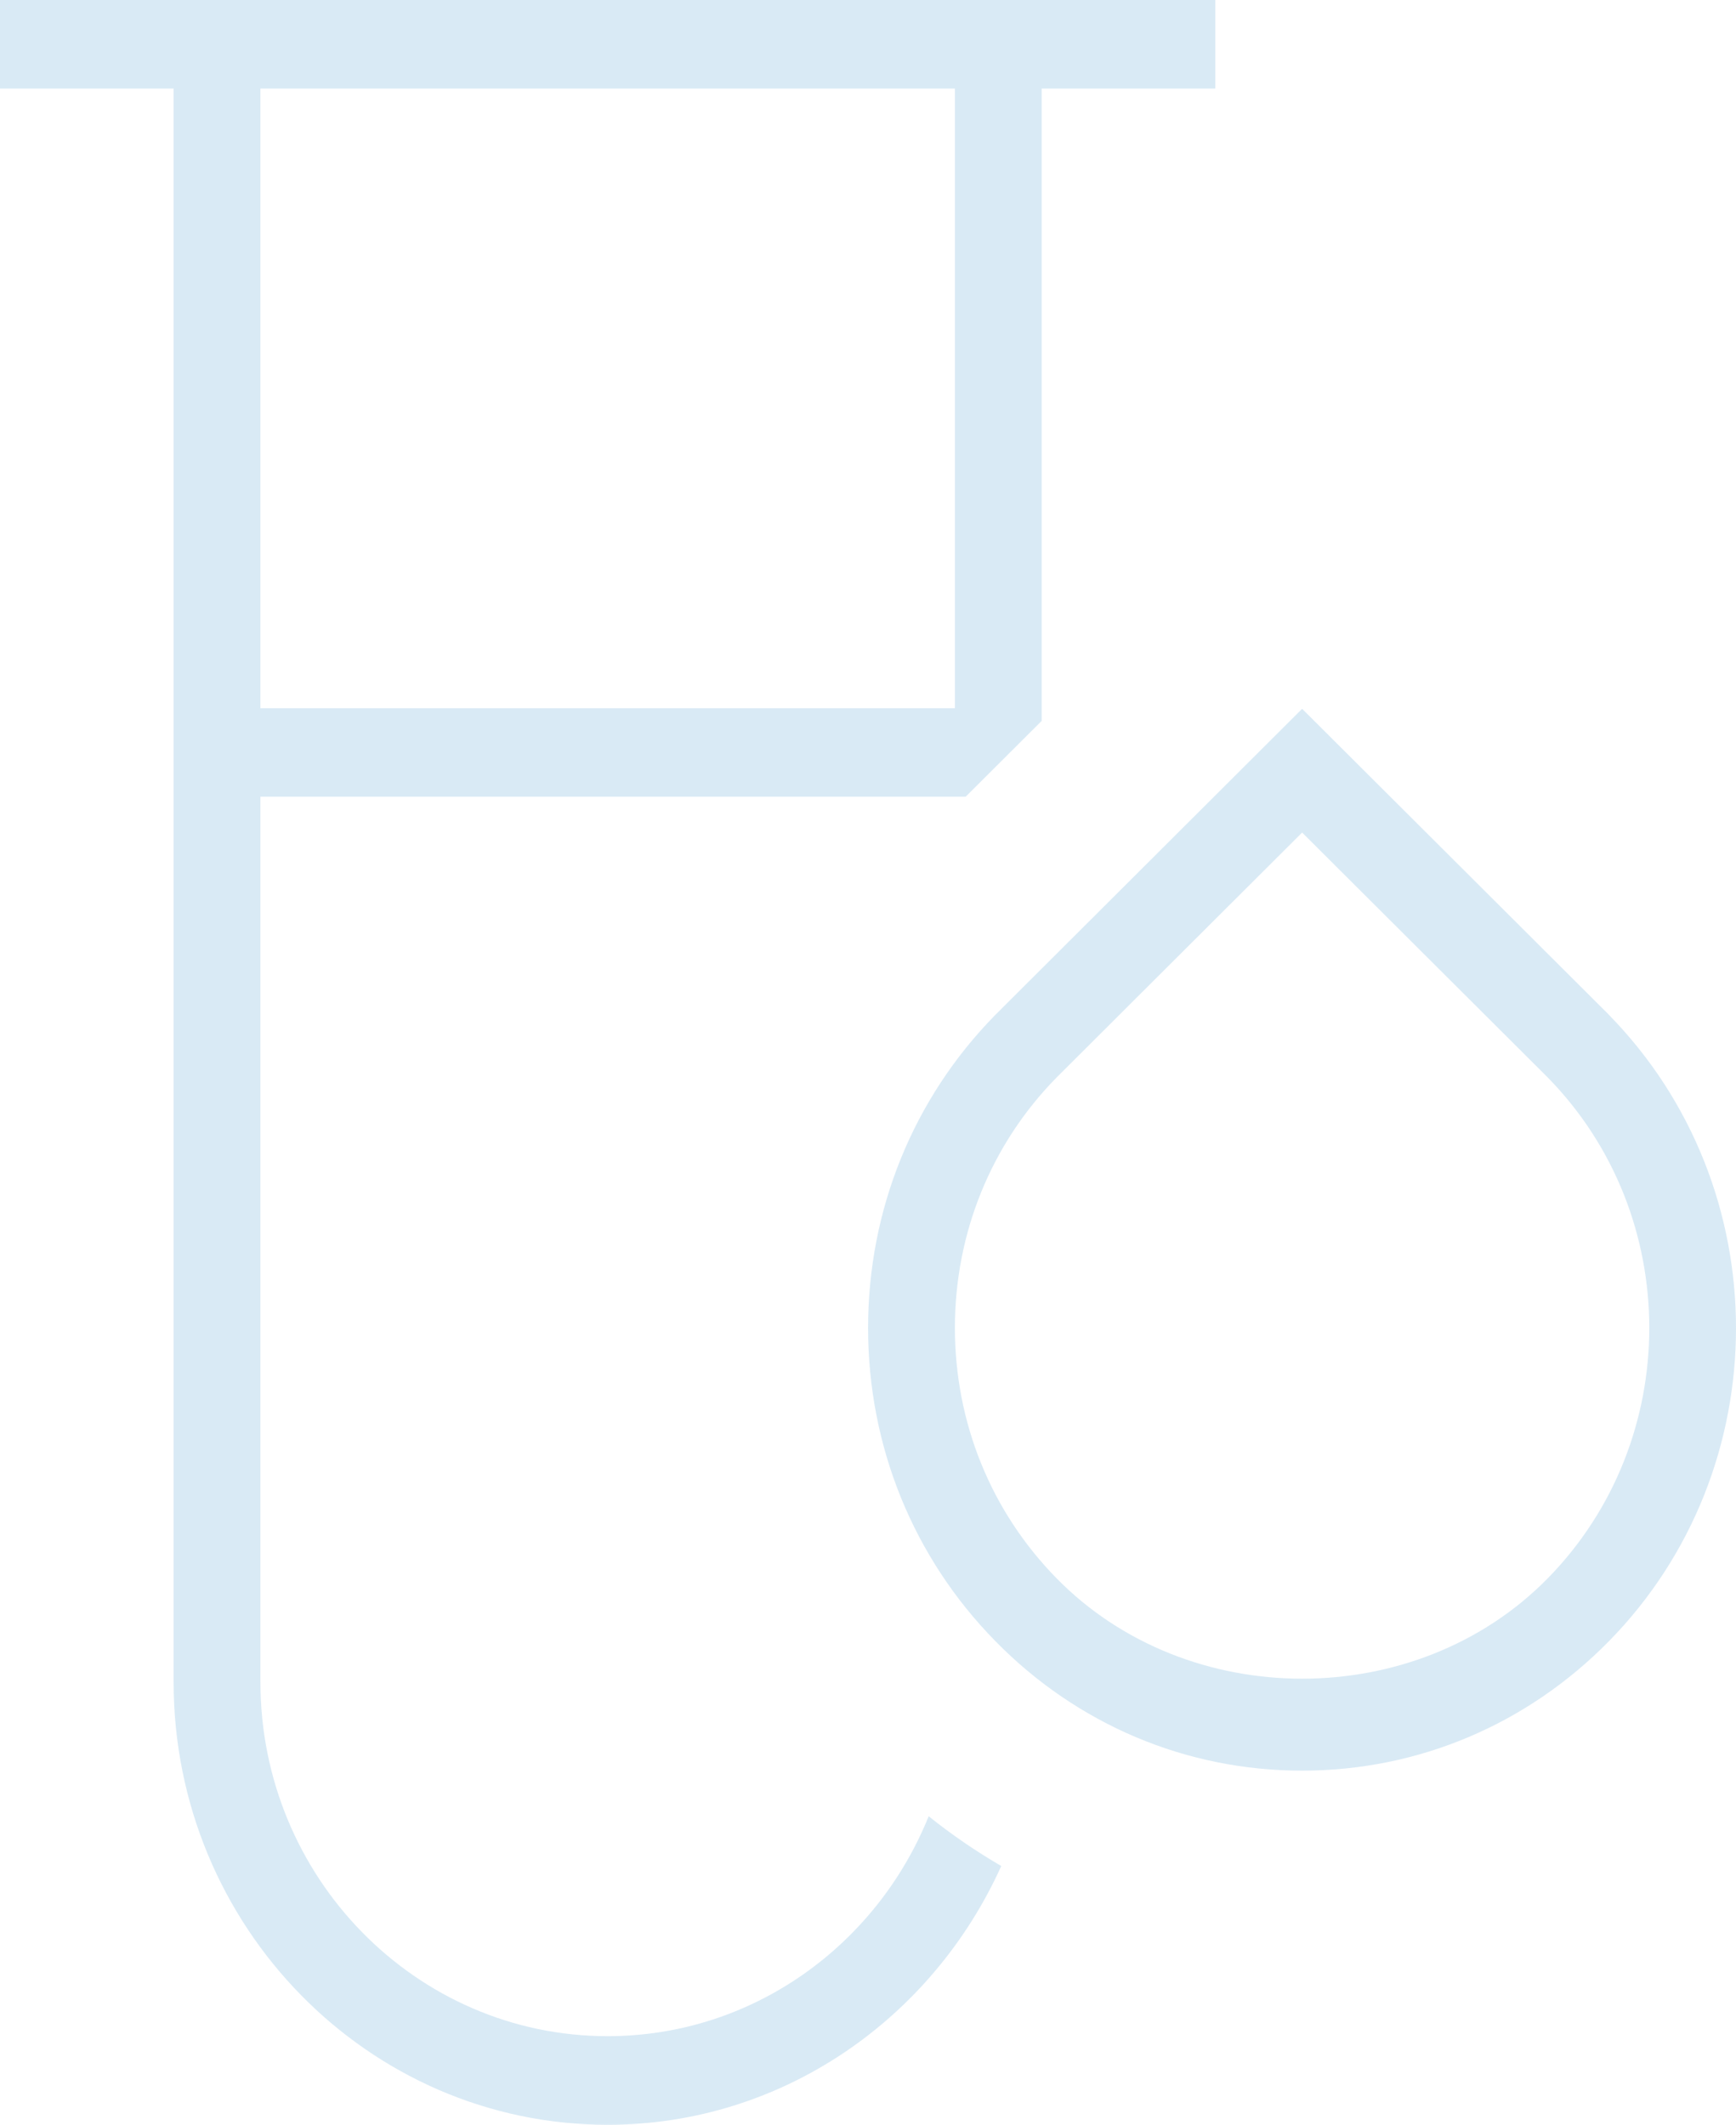 <?xml version="1.0" encoding="UTF-8"?>
<svg xmlns="http://www.w3.org/2000/svg" width="67" height="82" viewBox="0 0 67 82" fill="none">
  <path d="M62.088 39.155L50.255 27.354L38.412 39.169C35.245 42.394 33.503 46.685 33.503 51.25C33.503 55.815 35.245 60.103 38.412 63.331C41.574 66.557 45.782 68.333 50.255 68.333C54.728 68.333 58.936 66.557 62.102 63.331C68.635 56.669 68.635 45.831 62.088 39.158V39.155ZM59.733 60.912C54.667 66.075 45.843 66.075 40.78 60.912C38.247 58.333 36.854 54.899 36.854 51.247C36.854 47.594 38.247 44.164 40.767 41.594L50.255 32.13L59.733 41.581C64.96 46.911 64.96 55.586 59.733 60.912ZM23.452 78.58C16.061 78.58 10.051 72.45 10.051 64.913V30.747H37.269L40.204 27.819V3.417H46.905V0H0V3.417H6.701V64.917C6.701 74.336 14.216 82 23.452 82C30.2 82 35.993 77.89 38.643 72.013C37.668 71.446 36.733 70.807 35.842 70.093C33.835 75.068 29.044 78.58 23.452 78.58ZM36.854 3.417V27.333H10.051V3.417H36.854Z" fill="#0077BF" fill-opacity="0.15"></path>
</svg>
